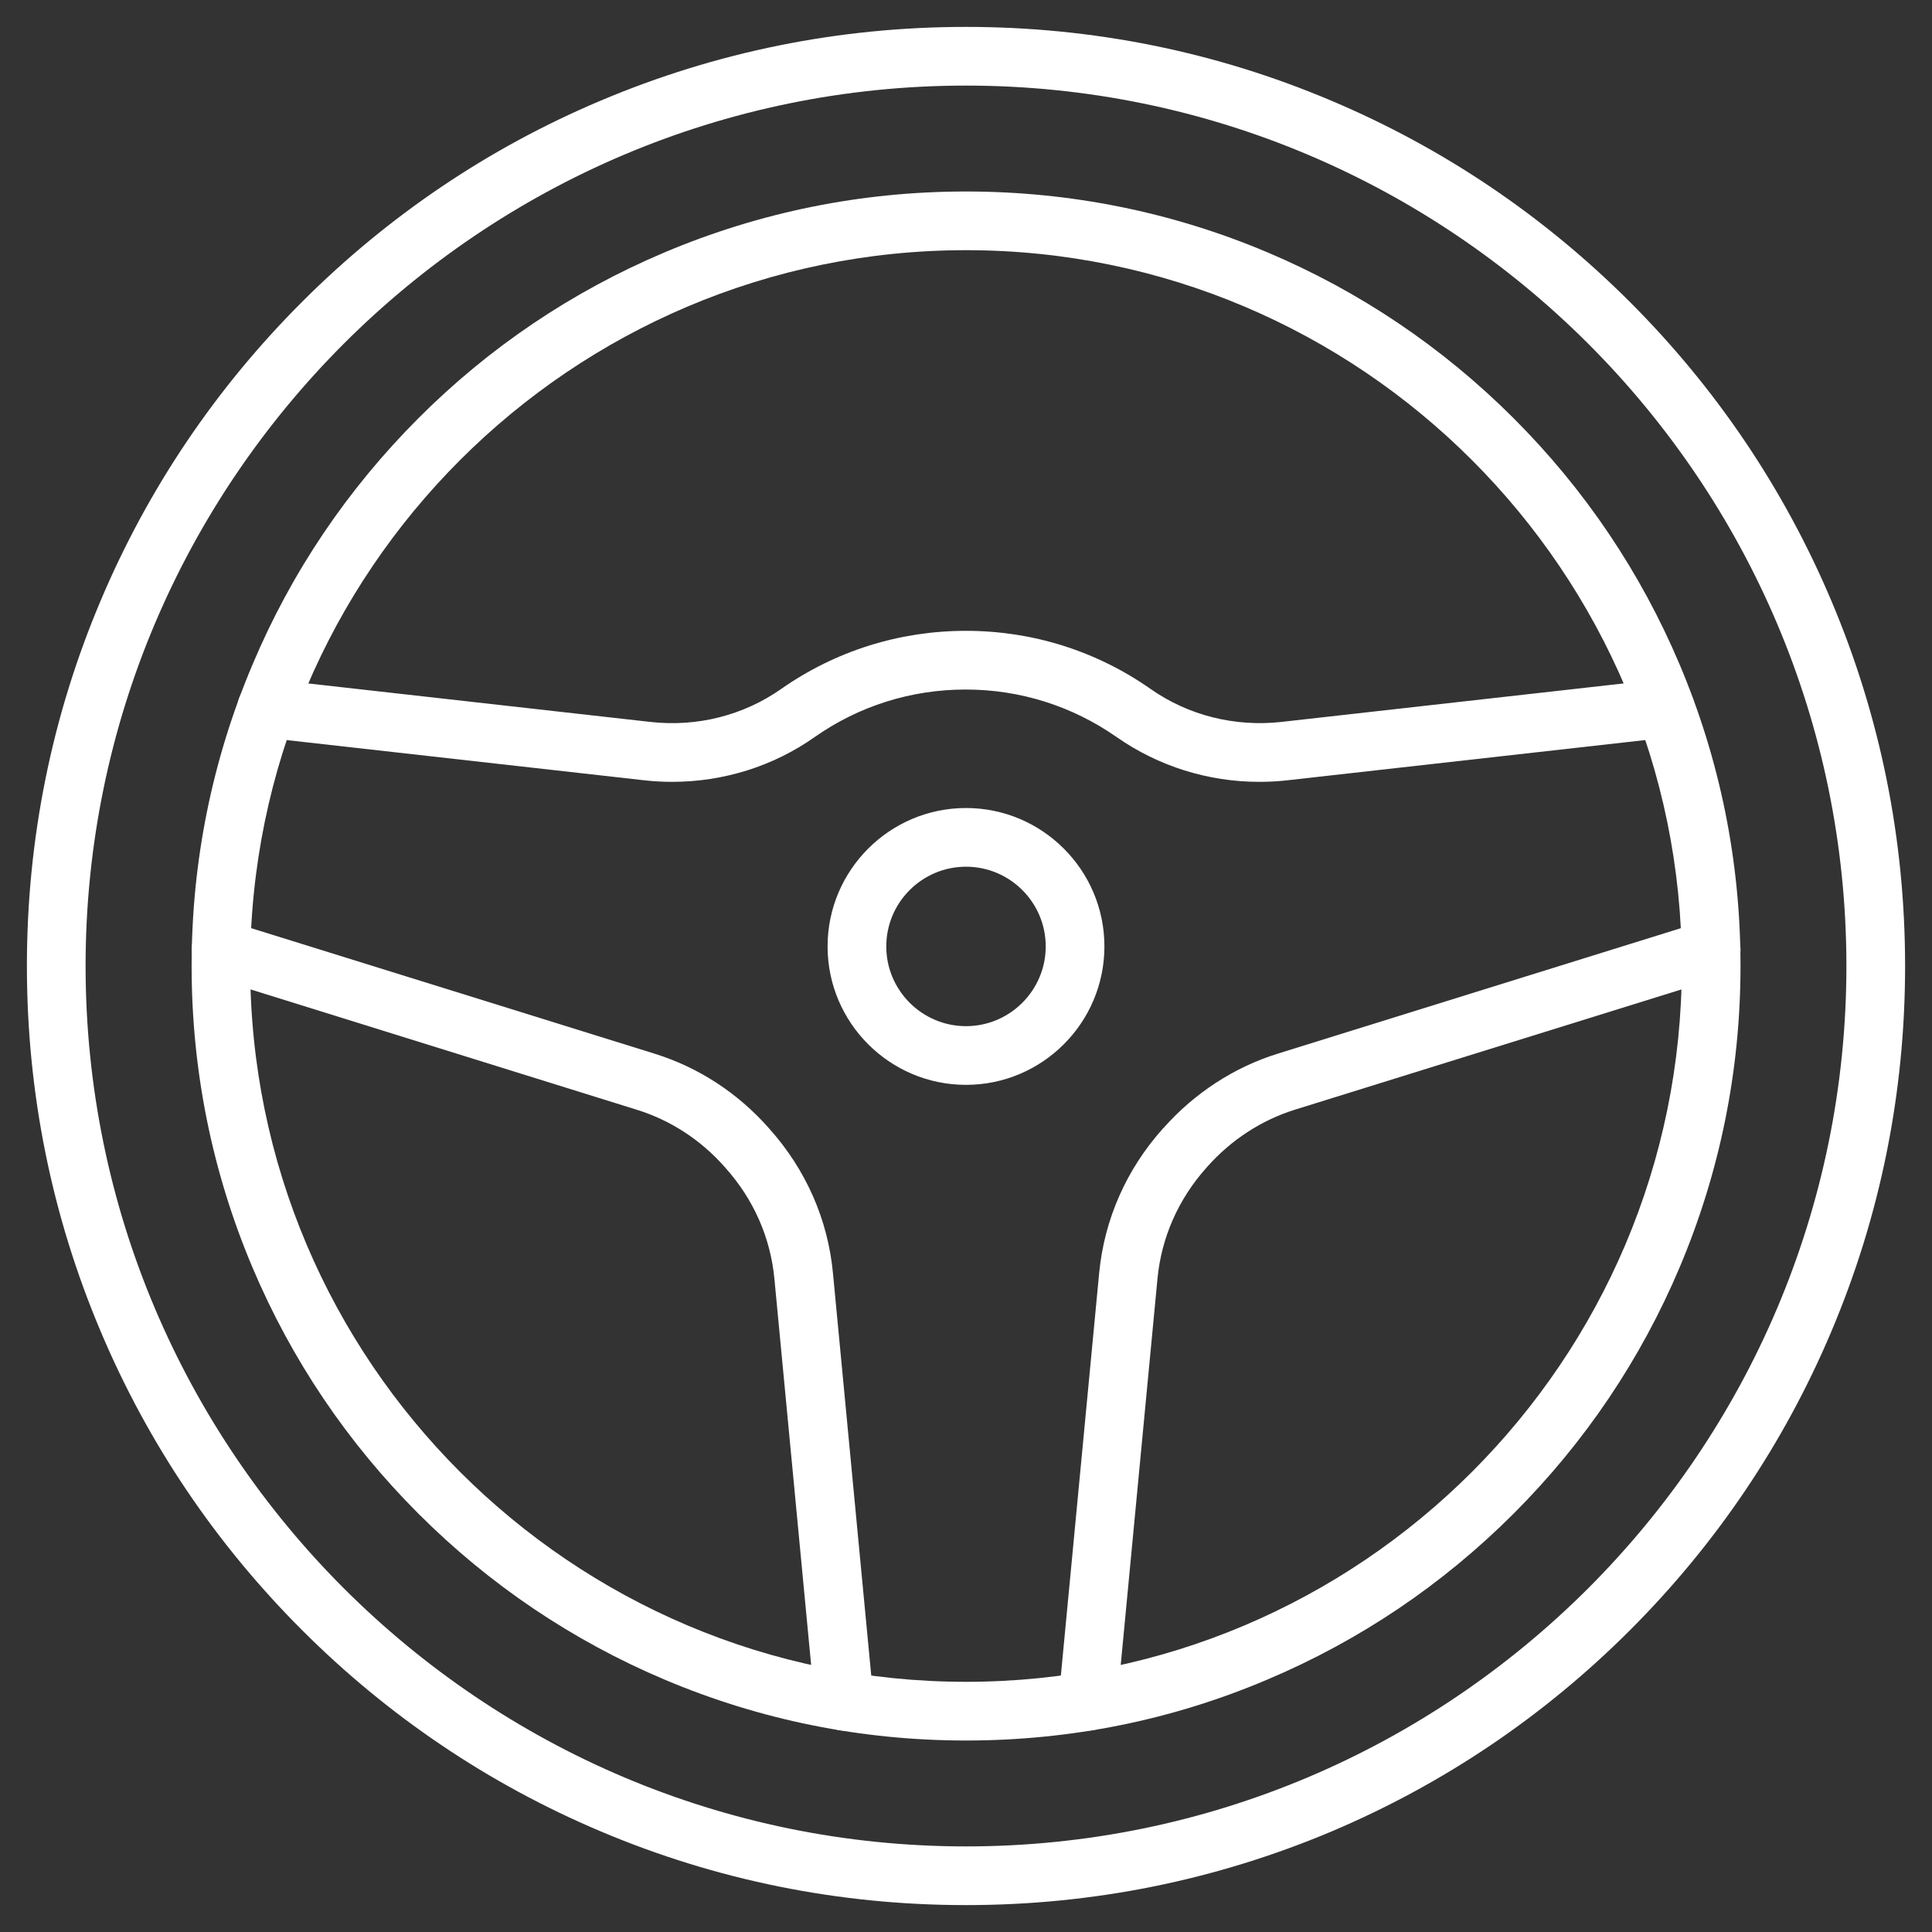 <?xml version="1.0" encoding="utf-8"?>
<!-- Generator: Adobe Illustrator 24.0.0, SVG Export Plug-In . SVG Version: 6.00 Build 0)  -->
<svg version="1.1" id="Layer_1" xmlns="http://www.w3.org/2000/svg" xmlns:xlink="http://www.w3.org/1999/xlink" x="0px" y="0px"
	 viewBox="0 0 1580 1580" style="enable-background:new 0 0 1580 1580;" xml:space="preserve">
<rect x="0" y="0" width="1580" height="1580" fill="#333333" stroke="none"/>
<style type="text/css">
	.st0{fill:#FFFFFF;}
</style>
<g>
	<g>
		<path class="st0" d="M790,1558c-103.7,0-204.3-20.3-299-60.4c-91.5-38.7-173.6-94.1-244.1-164.6S121,1180.4,82.4,1089
			C42.3,994.3,22,893.7,22,790s20.3-204.3,60.4-299c38.7-91.5,94.1-173.6,164.6-244.1S399.6,121,491,82.4
			C585.8,42.3,686.3,22,790,22s204.3,20.3,298.9,60.4c91.5,38.7,173.6,94.1,244.1,164.6c70.5,70.5,125.9,152.7,164.6,244.1
			c40.1,94.7,60.4,195.3,60.4,299s-20.3,204.3-60.4,299c-38.7,91.5-94.1,173.6-164.6,244.1s-152.7,125.9-244.1,164.6
			C994.2,1537.7,893.7,1558,790,1558L790,1558z M790,70C393,70,70,393,70,790s323,720,720,720s720-323,720-720S1187,70,790,70z"/>
		<path class="st0" d="M790,1423.4c-85.5,0-168.5-16.8-246.5-49.8c-75.4-31.9-143.2-77.6-201.3-135.7
			c-58.2-58.2-103.8-125.9-135.7-201.3c-33-78.1-49.8-161.1-49.8-246.6s16.8-168.5,49.8-246.5C238.3,468,284,400.3,342.1,342.1
			S468,238.3,543.5,206.4c78.1-33,161.1-49.8,246.5-49.8s168.5,16.8,246.6,49.8c75.4,31.9,143.2,77.6,201.3,135.7
			c58.2,58.2,103.8,125.9,135.7,201.3c33,78.1,49.8,161.1,49.8,246.5s-16.8,168.5-49.8,246.6c-31.9,75.4-77.6,143.2-135.7,201.3
			c-58.2,58.2-125.9,103.8-201.3,135.7C958.5,1406.7,875.5,1423.4,790,1423.4L790,1423.4z M790,204.6
			c-322.8,0-585.4,262.6-585.4,585.4s262.6,585.4,585.4,585.4s585.4-262.6,585.4-585.4S1112.8,204.6,790,204.6z"/>
		<g>
			<path class="st0" d="M889.7,1415.3c-0.8,0-1.5,0-2.3-0.1c-13.2-1.3-22.9-13-21.6-26.2l33.1-347.9c4.2-43.8,22.2-84.7,52-118
				c0.3-0.3,0.5-0.6,0.8-0.8c25.3-28.5,57.6-49.5,93.2-60.6l347.3-108.1c12.7-3.9,26.1,3.1,30.1,15.8s-3.1,26.1-15.8,30L1059,907.5
				c-27.3,8.5-52.2,24.7-71.7,46.7c-0.1,0.1-0.2,0.2-0.3,0.3c-0.1,0.1-0.2,0.3-0.3,0.4c0,0-0.1,0.1-0.1,0.1
				c-23,25.7-36.8,57.1-40,90.7l-33.1,347.9C912.3,1406,901.9,1415.3,889.7,1415.3z"/>
			<path class="st0" d="M690.3,1415.3c-12.2,0-22.7-9.3-23.9-21.7l-33.1-347.9c-3.2-33.6-17-64.9-40-90.6c0,0-0.1-0.1-0.1-0.2
				c-0.1-0.1-0.2-0.2-0.3-0.3c-0.1-0.1-0.2-0.2-0.3-0.3c-19.5-22.1-44.3-38.2-71.7-46.7L173.6,799.4c-12.7-3.9-19.7-17.4-15.8-30
				s17.4-19.7,30.1-15.8l347.4,108.1c35.7,11.1,67.9,32,93.2,60.6c0.3,0.3,0.5,0.6,0.8,0.9c29.8,33.4,47.8,74.2,51.9,118l33.1,347.9
				c1.3,13.2-8.4,24.9-21.6,26.2C691.9,1415.3,691.1,1415.3,690.3,1415.3z"/>
			<path class="st0" d="M549.8,639.4c-7.7,0-15.4-0.4-23.2-1.3l-311.2-35c-13.2-1.5-22.6-13.4-21.2-26.5s13.4-22.7,26.5-21.2
				l311.2,35c38.1,4.3,76.1-5.3,107-27c44.4-31.1,96.7-47.5,151-47.5c54.4,0,106.6,16.4,151,47.5c30.9,21.7,68.9,31.2,107,27
				l311.2-35c13.2-1.5,25.1,8,26.5,21.2c1.5,13.2-8,25-21.2,26.5l-311.3,35c-7.7,0.9-15.5,1.3-23.2,1.3
				c-41.8,0-82.5-12.7-116.7-36.6c-36.3-25.4-79-38.9-123.5-38.9s-87.2,13.4-123.5,38.9C632.3,626.7,591.5,639.4,549.8,639.4z"/>
		</g>
	</g>
	<path class="st0" d="M790,887.2c-62.4,0-113.2-50.8-113.2-113.2S727.6,660.8,790,660.8S903.2,711.6,903.2,774
		S852.4,887.2,790,887.2z M790,708.8c-36,0-65.2,29.3-65.2,65.2s29.3,65.2,65.2,65.2s65.2-29.3,65.2-65.2S826,708.8,790,708.8z"/>
</g>
</svg>
